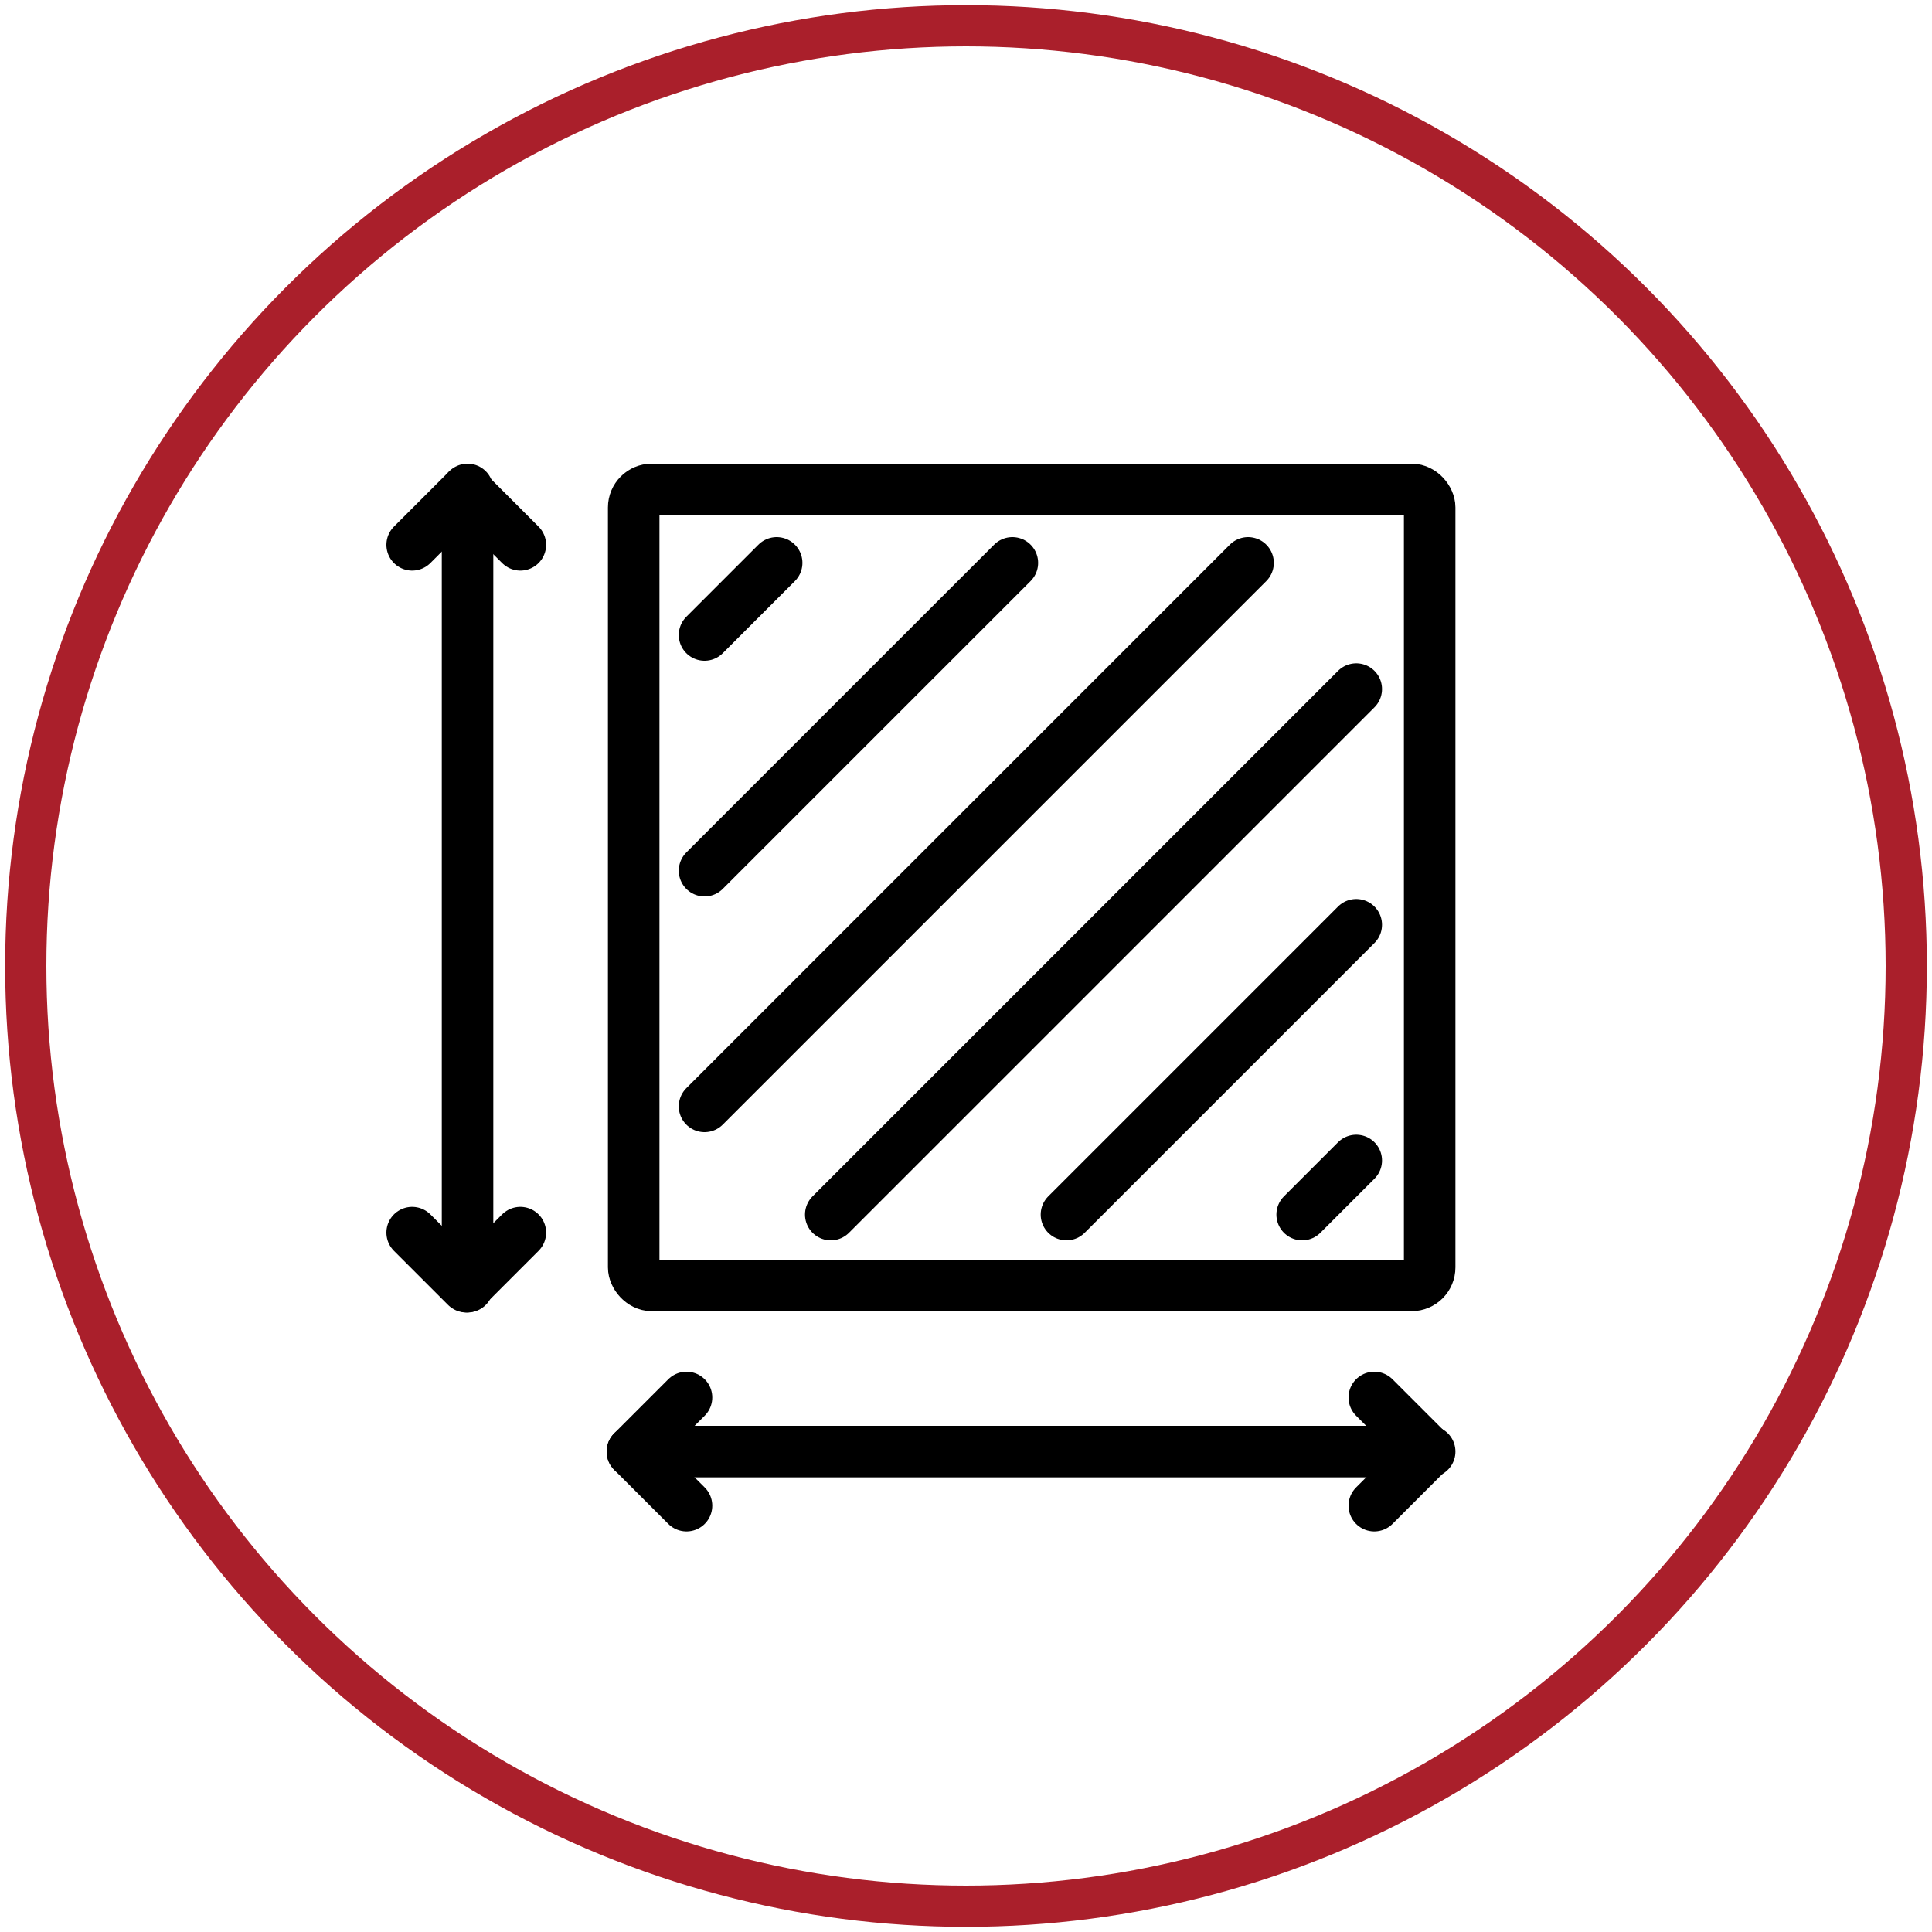 <?xml version="1.0" encoding="UTF-8"?>
<svg xmlns="http://www.w3.org/2000/svg" version="1.1" viewBox="0 0 150 150">
  <defs>
    <style>
      .cls-1 {
        stroke: #000;
        stroke-linecap: round;
        stroke-linejoin: round;
        stroke-width: 4px;
      }

      .cls-1, .cls-2 {
        fill: none;
      }

      .cls-2 {
        stroke: #aa1f2b;
        stroke-miterlimit: 10;
        stroke-width: 3.2px;
      }
    </style>
  </defs>
  <!-- Generator: Adobe Illustrator 28.7.1, SVG Export Plug-In . SVG Version: 1.2.0 Build 142)  -->
  <g>
    <g id="Layer_1">
      <circle class="cls-2" cx="75" cy="75" r="73"/>
      <g>
        <polyline class="cls-1" points="32 42.3 36.2 38.1 40.4 42.3"/>
        <polyline class="cls-1" points="32 95.7 36.2 99.9 40.4 95.7"/>
        <line class="cls-1" x1="36.3" y1="99.9" x2="36.3" y2="38"/>
      </g>
      <g>
        <polyline class="cls-1" points="106.7 108.5 110.9 112.7 106.7 116.9"/>
        <polyline class="cls-1" points="53.3 108.5 49.1 112.7 53.3 116.9"/>
        <line class="cls-1" x1="49.1" y1="112.7" x2="111" y2="112.7"/>
      </g>
      <g>
        <line class="cls-1" x1="105.3" y1="90.1" x2="101.1" y2="94.3"/>
        <line class="cls-1" x1="105.3" y1="71.8" x2="82.8" y2="94.3"/>
        <line class="cls-1" x1="105.3" y1="53.5" x2="64.5" y2="94.3"/>
        <line class="cls-1" x1="96.9" y1="43.7" x2="54.7" y2="85.9"/>
        <line class="cls-1" x1="78.6" y1="43.7" x2="54.7" y2="67.6"/>
        <line class="cls-1" x1="60.3" y1="43.7" x2="54.7" y2="49.3"/>
        <rect class="cls-1" x="49.2" y="38" width="61.8" height="61.8" rx="1.4" ry="1.4"/>
      </g>
    </g>
  </g>
</svg>